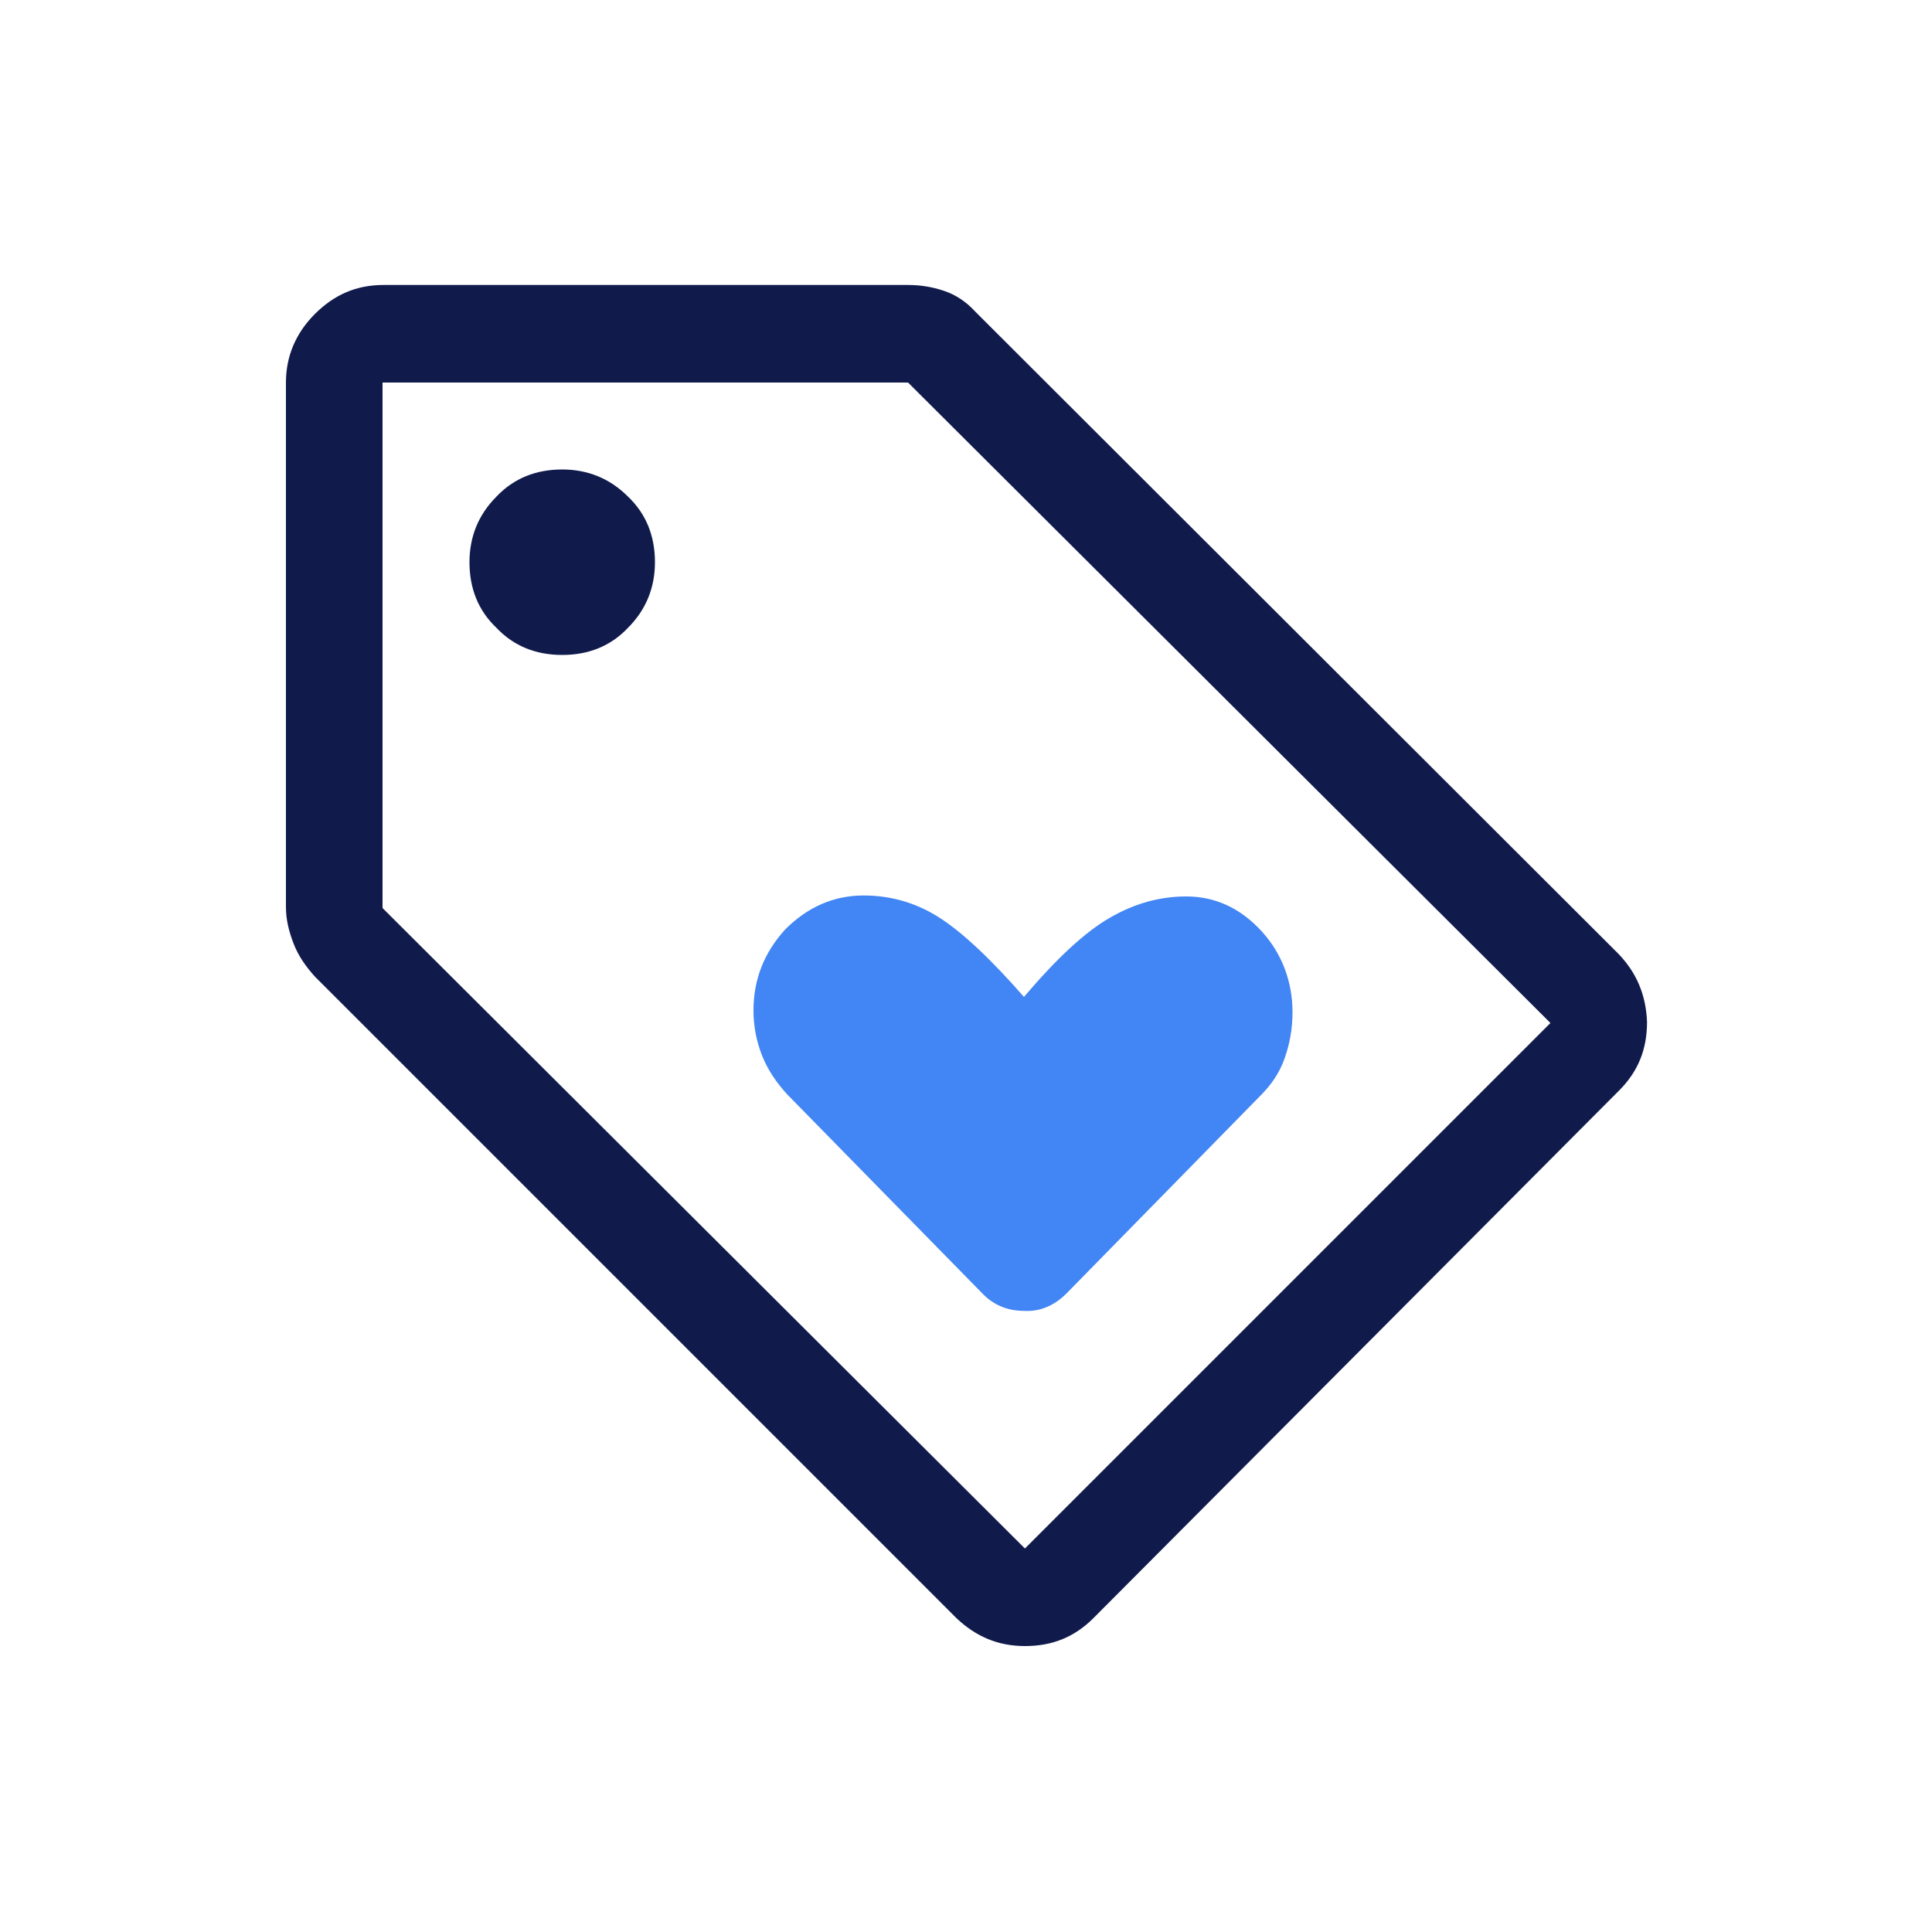 <?xml version="1.0" encoding="utf-8"?>
<!-- Generator: Adobe Illustrator 24.1.2, SVG Export Plug-In . SVG Version: 6.00 Build 0)  -->
<svg version="1.1" id="Layer_1" xmlns="http://www.w3.org/2000/svg" xmlns:xlink="http://www.w3.org/1999/xlink" x="0px" y="0px"
	 viewBox="0 0 200 200" style="enable-background:new 0 0 200 200;" xml:space="preserve">
<style type="text/css">
	.st0{fill:#101B4C;}
	.st1{fill:#4285F4;}
</style>
<desc>Created with Fabric.js 4.2.0</desc>
<g id="b34ad036-10d9-4fc0-bf01-39a791b880fb" transform="matrix(Infinity NaN NaN Infinity 0 0)">
</g>
<g>
	<path class="st0" d="M113.2,167.5c-2,2-4.3,2.9-7.1,2.9c-2.8,0-5.1-1-7.1-2.9l-66.4-66.4c-0.9-1-1.7-2.1-2.2-3.4
		c-0.5-1.3-0.8-2.5-0.8-3.8V39.6c0-2.7,1-5.1,3-7.1c2-2,4.3-3,7.1-3H94c1.3,0,2.5,0.2,3.7,0.6c1.2,0.4,2.3,1.1,3.3,2.2l66.4,66.3
		c2,2,3,4.4,3.1,7.2c0,2.8-0.9,5.1-2.9,7.1C167.5,113,113.2,167.5,113.2,167.5z M106.1,160.3l54.4-54.4L94,39.6H39.6V94L106.1,160.3
		z"/>
	<path class="st0" d="M58.2,67.8c2.7,0,5-0.9,6.8-2.8c1.9-1.9,2.8-4.2,2.8-6.8c0-2.7-0.9-5-2.8-6.8c-1.9-1.9-4.2-2.8-6.8-2.8
		c-2.7,0-5,0.9-6.8,2.8c-1.9,1.9-2.8,4.2-2.8,6.8c0,2.7,0.9,5,2.8,6.8C53.2,66.9,55.5,67.8,58.2,67.8z"/>
	<path class="st1" d="M110.4,133.9l20.1-20.5c1.1-1.1,2-2.4,2.5-3.9c0.5-1.4,0.8-3,0.8-4.7c0-3.2-1.1-6.1-3.2-8.4
		c-2.2-2.4-4.8-3.6-7.8-3.6c-2.7,0-5.3,0.7-7.9,2.2c-2.6,1.5-5.5,4.2-8.9,8.2c-3.5-4-6.5-6.8-8.9-8.3c-2.4-1.5-5-2.2-7.7-2.2
		c-3.1,0-5.8,1.2-8.1,3.5c-2.2,2.4-3.3,5.2-3.3,8.4c0,1.6,0.3,3.2,0.9,4.7c0.6,1.5,1.5,2.8,2.6,4l20.1,20.5c1.2,1.3,2.7,1.9,4.4,1.9
		C107.6,135.8,109.1,135.2,110.4,133.9z"/>
</g>
</svg>
